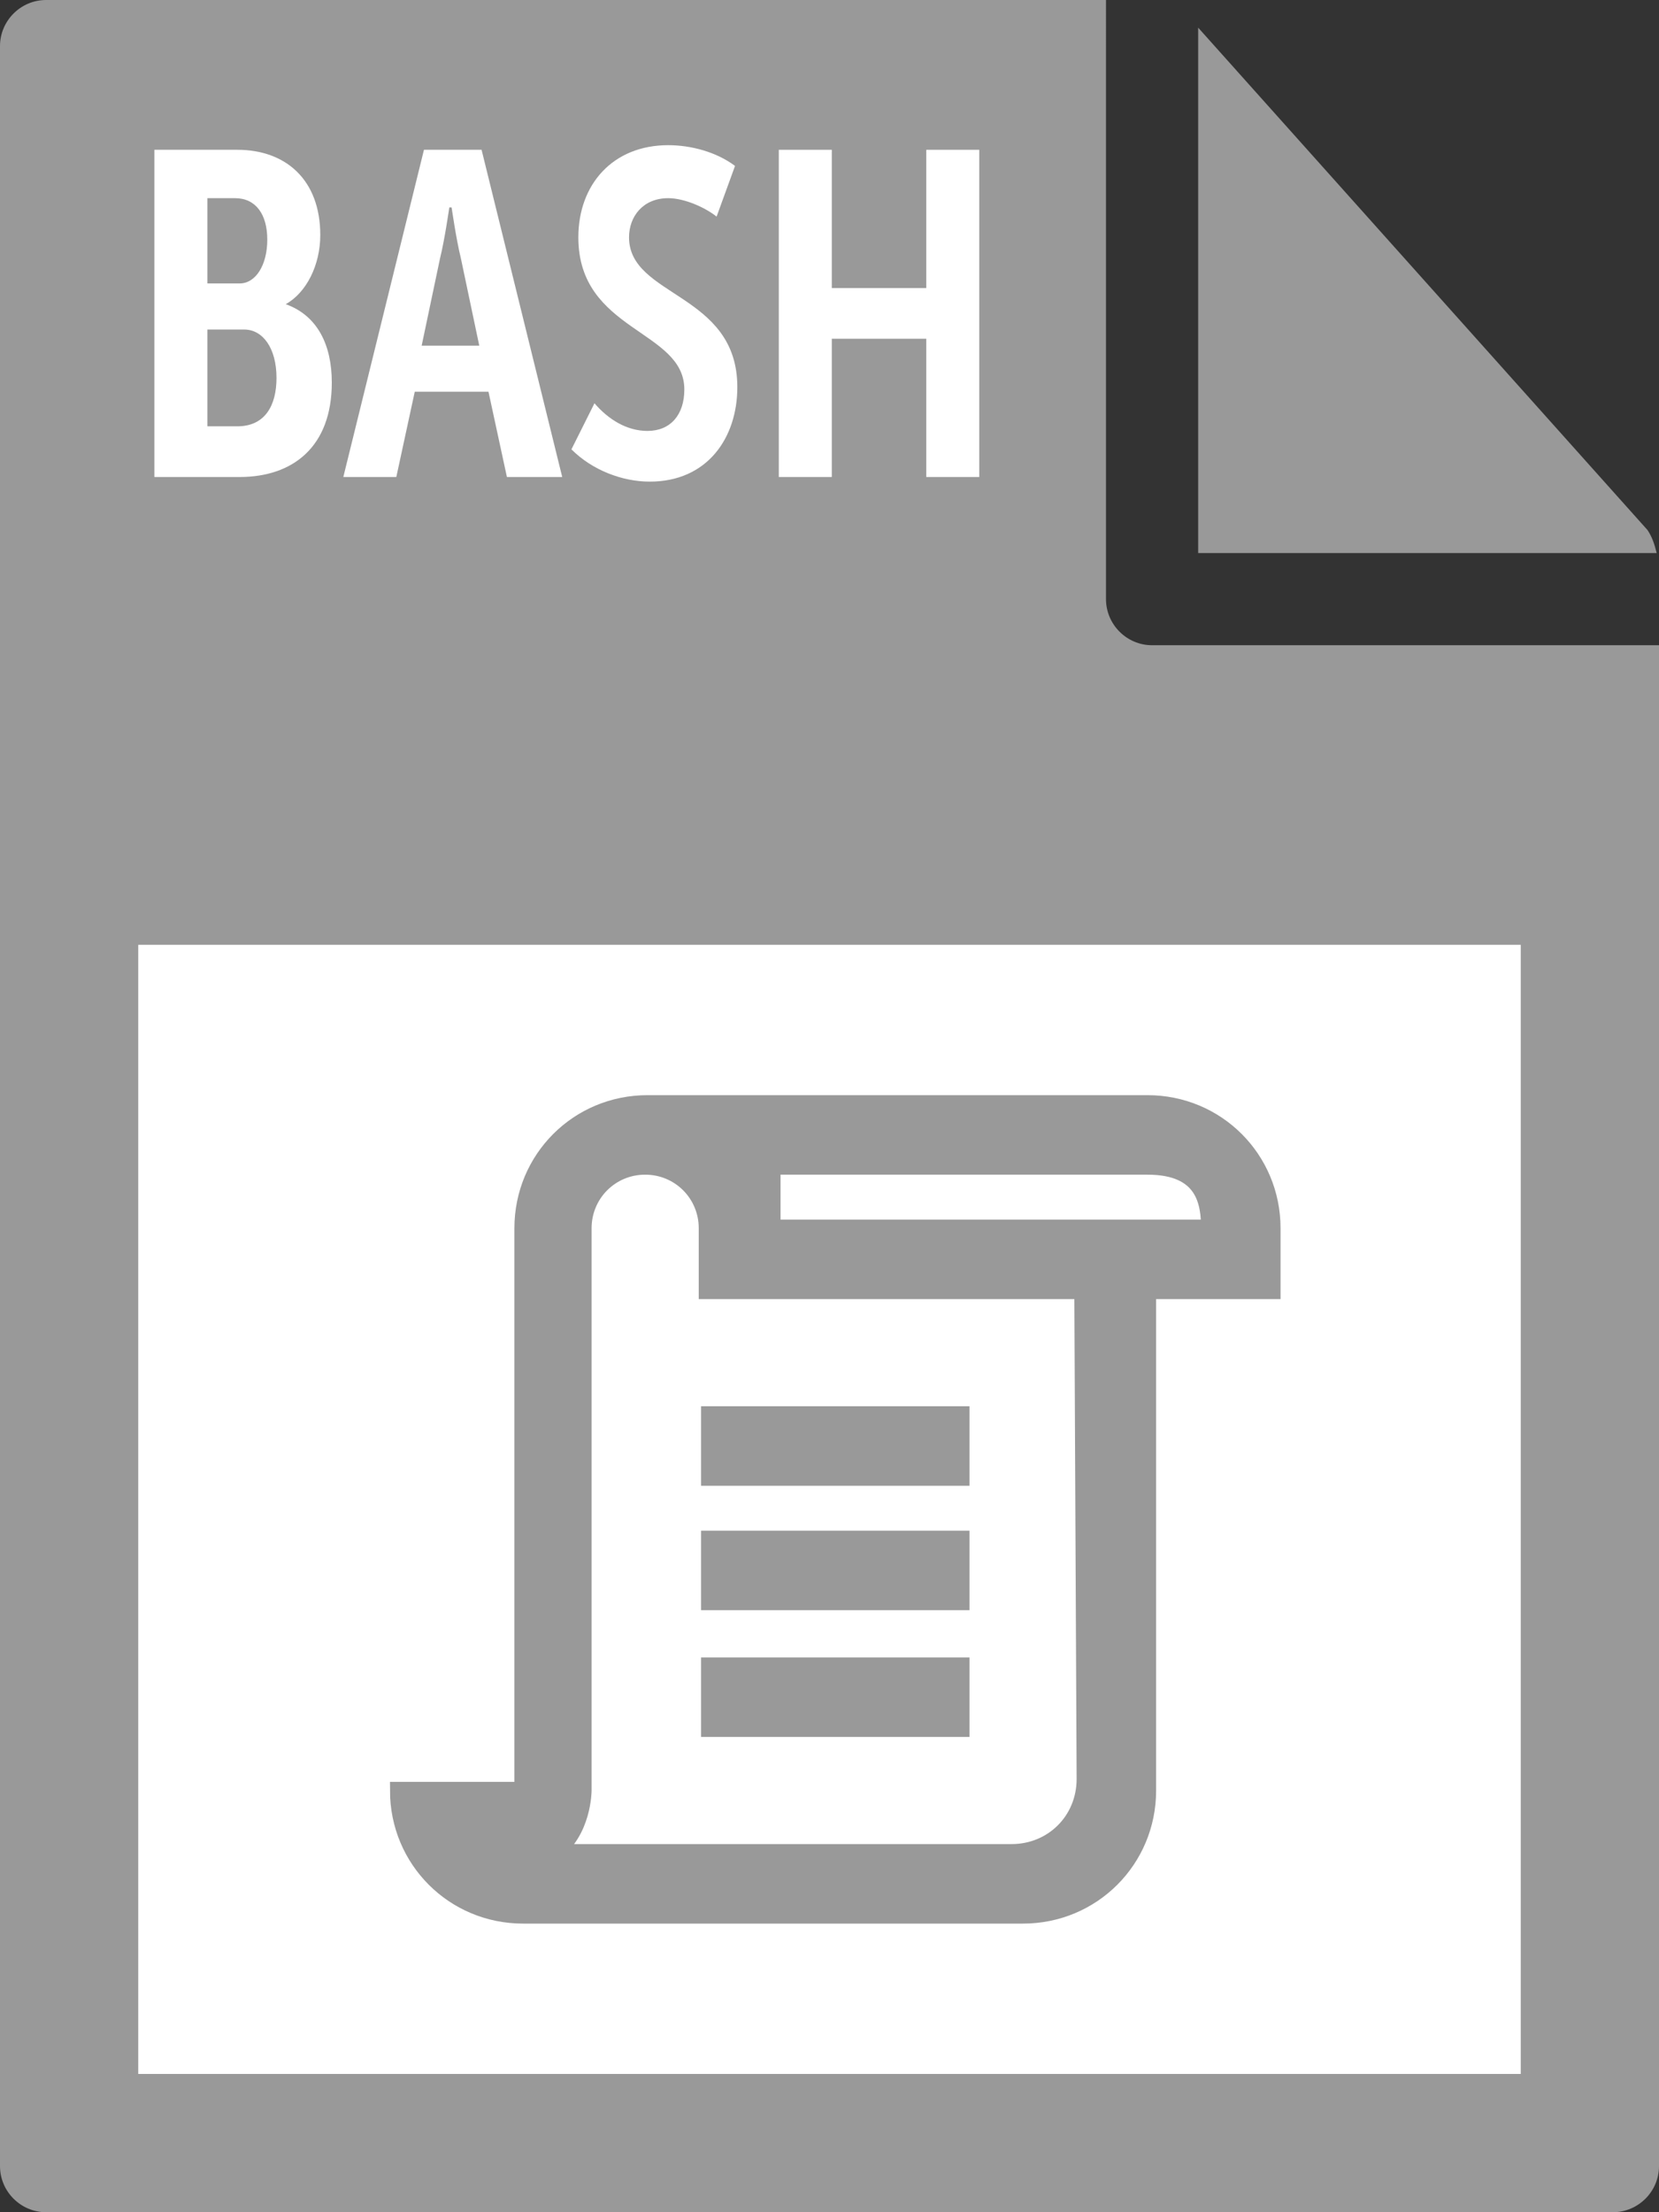 <svg xmlns="http://www.w3.org/2000/svg" viewBox="0 0 72 96"><rect x="0" y="0" width="72" height="96" fill="#333333" stroke="none"/><style type="text/css">  
	.st0{fill:#999999;}
	.st1{fill:#FFFFFF;}
	.st2{fill:#999999;stroke:#999999;stroke-width:0.75;stroke-miterlimit:10;}
</style><path class="st0" d="M0 2l0 92c0 1.1 0.9 2 2 2h68c1.1 0 2-0.9 2-2V28H50c-1.1 0-2-0.9-2-2V0L2 0C0.9 0 0 0.9 0 2z"/><path class="st0" d="M71.9 24c-0.1-0.4-0.2-0.7-0.4-1L52 1.2V24H71.9z"/><rect x="6" y="41" class="st1" width="60" height="49"/><path class="st1" d="M6.7 6.5h3.6c2.1 0 3.6 1.3 3.6 3.7 0 1.3-0.6 2.5-1.5 3v0c1.4 0.5 2 1.8 2 3.4 0 2.8-1.7 4.1-4 4.1H6.7V6.5zM10.4 12.3c0.7 0 1.2-0.8 1.2-1.9s-0.5-1.8-1.4-1.8H9v3.7H10.4zM10.3 18.5c1.2 0 1.7-0.9 1.7-2.1 0-1.3-0.6-2.1-1.4-2.1H9v4.2H10.3z"/><path class="st1" d="M18.4 6.5h2.5l3.5 14.2H22L21.2 17H18l-0.8 3.7h-2.3L18.4 6.5zM20.8 15L20 11.2C19.8 10.4 19.6 9 19.6 9h-0.1c0 0-0.2 1.4-0.4 2.2L18.3 15H20.8z"/><path class="st1" d="M25.8 17.5c0.6 0.7 1.4 1.2 2.3 1.2 1 0 1.6-0.7 1.6-1.8 0-2.6-4.6-2.5-4.6-6.6 0-2.3 1.5-4 3.9-4 1 0 2.1 0.3 2.9 0.9l-0.8 2.2c-0.5-0.4-1.4-0.8-2.1-0.8 -1.1 0-1.7 0.8-1.7 1.7 0 2.6 4.7 2.4 4.7 6.5 0 2.2-1.3 4.1-3.8 4.1 -1.2 0-2.5-0.5-3.4-1.4L25.8 17.5z"/><path class="st1" d="M33.8 6.5h2.3v6h4.1v-6h2.3v14.2h-2.3v-6h-4.1v6h-2.3V6.5z"/><path class="st2" d="M30.8 61.4h10.9v2.7H30.8V61.4zM30.8 66.8h10.9v2.7H30.8V66.8zM30.8 72.3h10.9v2.7H30.8V72.3zM49.8 47.9H28.1c-3 0-5.4 2.4-5.4 5.4v24.4h-5.4c0 3 2.4 5.4 5.4 5.4h21.7c3 0 5.4-2.4 5.4-5.4V56h5.4v-2.7C55.2 50.3 52.8 47.9 49.8 47.9zM47.1 77.2c0 1.8-1.4 3.2-3.2 3.2H24c1.3-0.9 1.3-2.7 1.3-2.7V53.3c0-1.5 1.2-2.7 2.7-2.7s2.7 1.2 2.7 2.7V56H47L47.1 77.2 47.1 77.2zM33.5 53.3v-2.7h16.3c2.5 0 2.7 1.6 2.7 2.7H33.5z"/></svg>